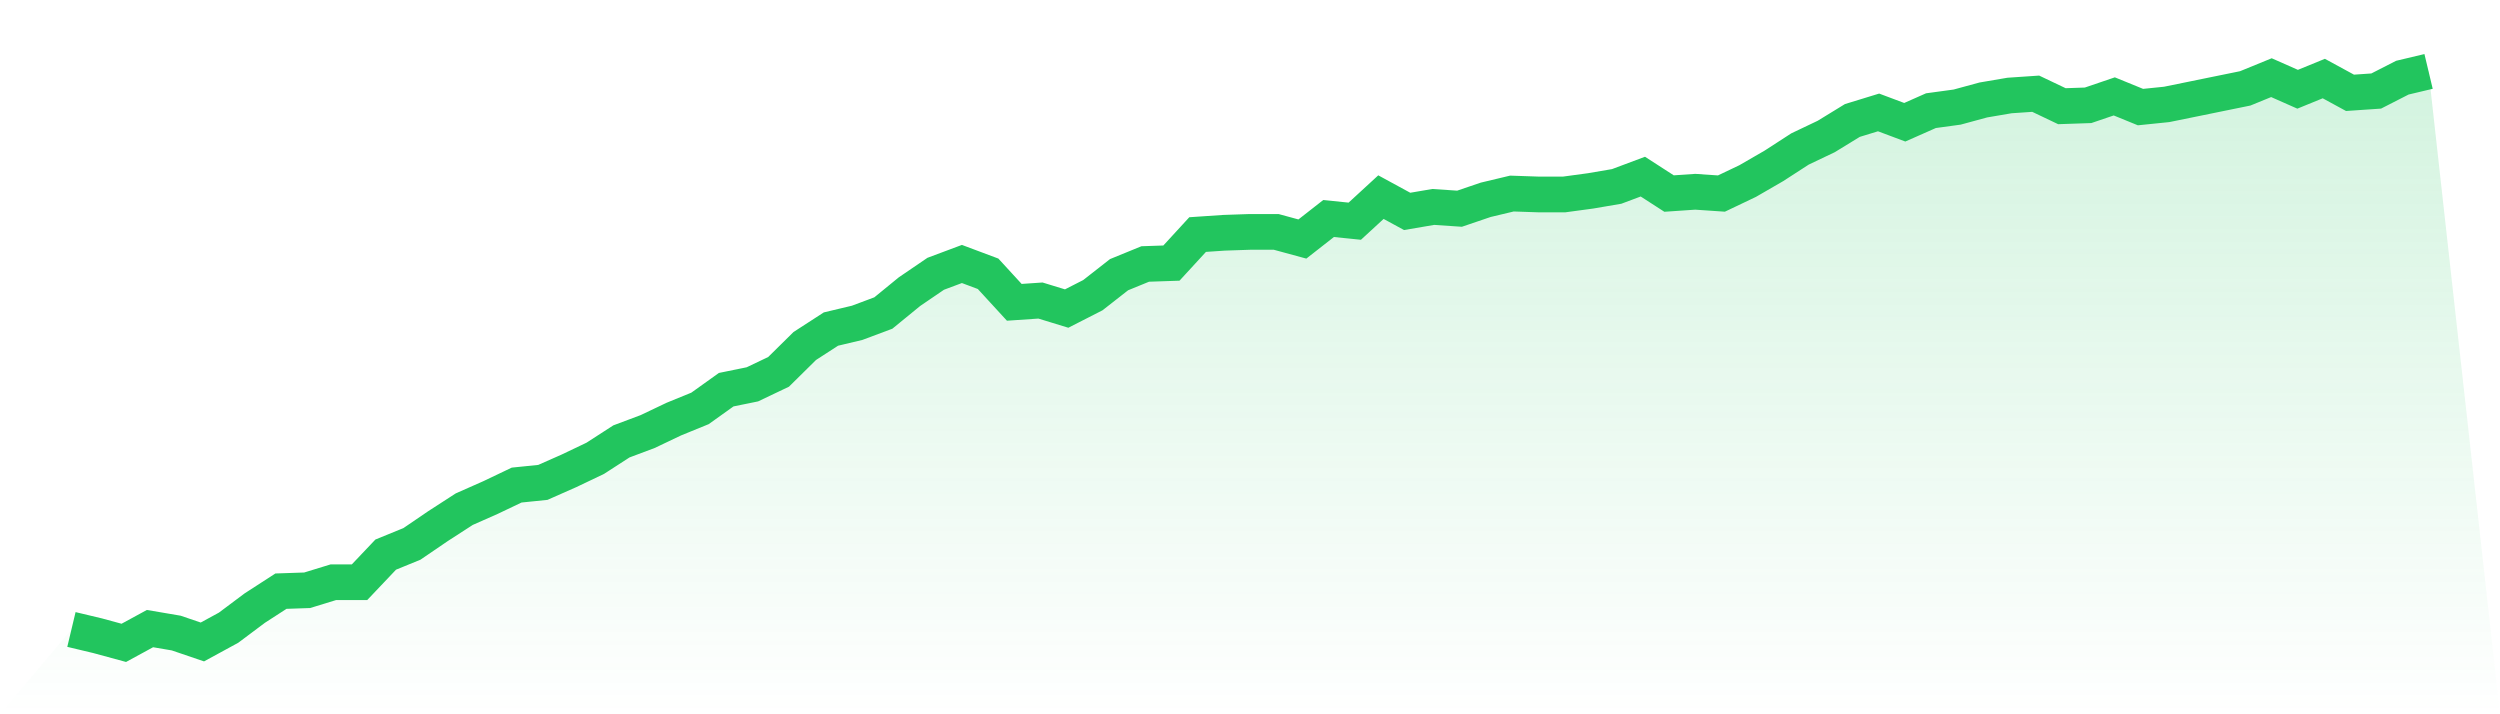 <svg viewBox="0 0 140 40" xmlns="http://www.w3.org/2000/svg">
<defs>
<linearGradient id="gradient" x1="0" x2="0" y1="0" y2="1">
<stop offset="0%" stop-color="#22c55e" stop-opacity="0.2"/>
<stop offset="100%" stop-color="#22c55e" stop-opacity="0"/>
</linearGradient>
</defs>
<path d="M4,35.251 L4,35.251 L5.467,35.601 L6.933,36 L8.4,35.201 L9.867,35.451 L11.333,35.95 L12.8,35.151 L14.267,34.053 L15.733,33.105 L17.2,33.055 L18.667,32.605 L20.133,32.605 L21.6,31.058 L23.067,30.459 L24.533,29.46 L26,28.512 L27.467,27.863 L28.933,27.164 L30.4,27.014 L31.867,26.365 L33.333,25.666 L34.8,24.718 L36.267,24.168 L37.733,23.47 L39.2,22.871 L40.667,21.822 L42.133,21.523 L43.6,20.824 L45.067,19.376 L46.533,18.427 L48,18.078 L49.467,17.529 L50.933,16.331 L52.4,15.332 L53.867,14.783 L55.333,15.332 L56.8,16.93 L58.267,16.83 L59.733,17.279 L61.2,16.53 L62.667,15.382 L64.133,14.783 L65.6,14.733 L67.067,13.136 L68.533,13.036 L70,12.986 L71.467,12.986 L72.933,13.385 L74.4,12.237 L75.867,12.387 L77.333,11.039 L78.8,11.838 L80.267,11.588 L81.733,11.688 L83.2,11.189 L84.667,10.839 L86.133,10.889 L87.6,10.889 L89.067,10.69 L90.533,10.44 L92,9.891 L93.467,10.839 L94.933,10.739 L96.4,10.839 L97.867,10.14 L99.333,9.292 L100.8,8.343 L102.267,7.644 L103.733,6.746 L105.2,6.296 L106.667,6.846 L108.133,6.197 L109.6,5.997 L111.067,5.598 L112.533,5.348 L114,5.248 L115.467,5.947 L116.933,5.897 L118.4,5.398 L119.867,5.997 L121.333,5.847 L122.8,5.548 L124.267,5.248 L125.733,4.949 L127.2,4.349 L128.667,4.998 L130.133,4.399 L131.6,5.198 L133.067,5.098 L134.533,4.349 L136,4 L140,40 L0,40 z" fill="url(#gradient)"/>
<path d="M4,35.251 L4,35.251 L5.467,35.601 L6.933,36 L8.4,35.201 L9.867,35.451 L11.333,35.95 L12.8,35.151 L14.267,34.053 L15.733,33.105 L17.2,33.055 L18.667,32.605 L20.133,32.605 L21.6,31.058 L23.067,30.459 L24.533,29.46 L26,28.512 L27.467,27.863 L28.933,27.164 L30.4,27.014 L31.867,26.365 L33.333,25.666 L34.8,24.718 L36.267,24.168 L37.733,23.47 L39.2,22.871 L40.667,21.822 L42.133,21.523 L43.6,20.824 L45.067,19.376 L46.533,18.427 L48,18.078 L49.467,17.529 L50.933,16.331 L52.4,15.332 L53.867,14.783 L55.333,15.332 L56.8,16.93 L58.267,16.83 L59.733,17.279 L61.2,16.53 L62.667,15.382 L64.133,14.783 L65.6,14.733 L67.067,13.136 L68.533,13.036 L70,12.986 L71.467,12.986 L72.933,13.385 L74.4,12.237 L75.867,12.387 L77.333,11.039 L78.8,11.838 L80.267,11.588 L81.733,11.688 L83.2,11.189 L84.667,10.839 L86.133,10.889 L87.6,10.889 L89.067,10.69 L90.533,10.44 L92,9.891 L93.467,10.839 L94.933,10.739 L96.4,10.839 L97.867,10.14 L99.333,9.292 L100.8,8.343 L102.267,7.644 L103.733,6.746 L105.2,6.296 L106.667,6.846 L108.133,6.197 L109.6,5.997 L111.067,5.598 L112.533,5.348 L114,5.248 L115.467,5.947 L116.933,5.897 L118.4,5.398 L119.867,5.997 L121.333,5.847 L122.8,5.548 L124.267,5.248 L125.733,4.949 L127.2,4.349 L128.667,4.998 L130.133,4.399 L131.6,5.198 L133.067,5.098 L134.533,4.349 L136,4" fill="none" stroke="#22c55e" stroke-width="2"/>
</svg>